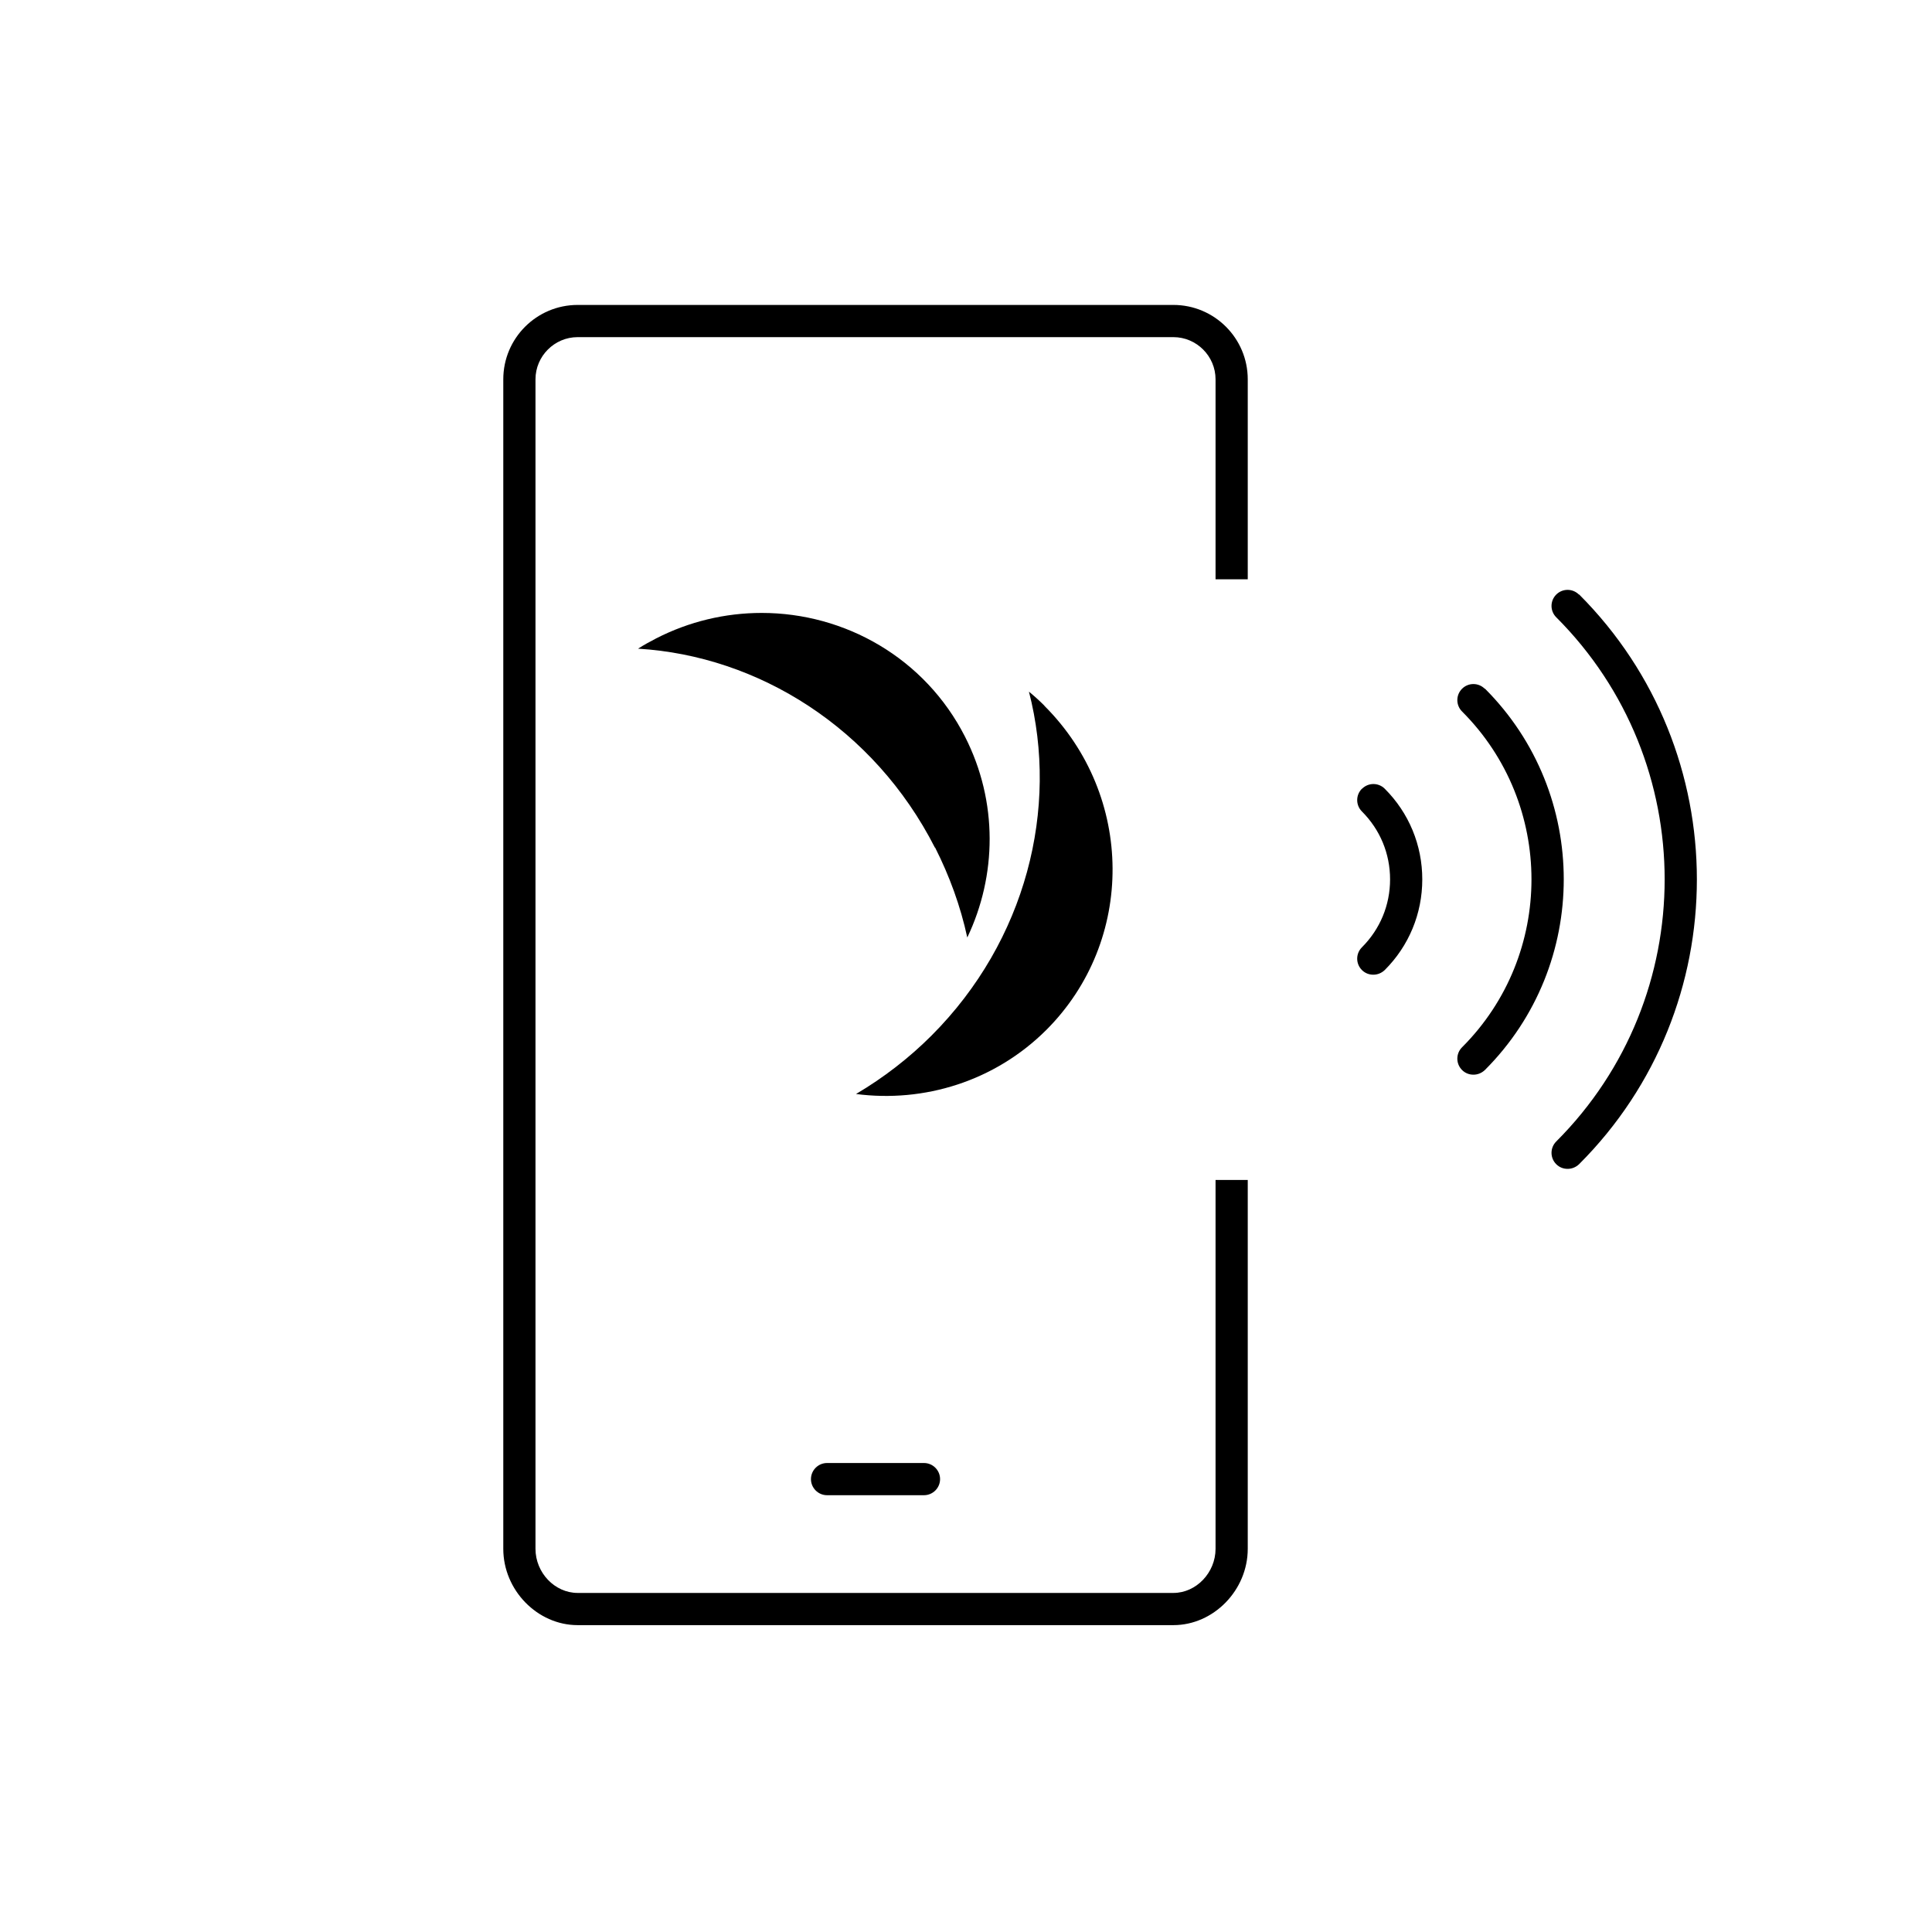 <?xml version="1.0" encoding="UTF-8"?><svg id="Sommaire_Application" xmlns="http://www.w3.org/2000/svg" viewBox="0 0 120 120"><path d="M72.87,18.94H35.88c-2.55,0-4.62,2.07-4.62,4.62V96.2c0,2.57,2.12,4.74,4.62,4.74h37c2.5,0,4.62-2.17,4.62-4.74v-22.91h-2v22.91c0,1.48-1.2,2.74-2.62,2.74H35.88c-1.42,0-2.62-1.25-2.62-2.74V23.56c0-1.44,1.18-2.62,2.62-2.62h37c1.44,0,2.62,1.18,2.62,2.62v12.42h2v-12.42c0-2.55-2.07-4.62-4.62-4.62Z"/><path d="M51.37,92.87h6.02c.55,0,1-.45,1-1s-.45-1-1-1h-6.02c-.55,0-1,.45-1,1s.45,1,1,1Z"/><path d="M84.59,48.99c-.39,.39-.39,1.02,0,1.41,1.13,1.13,1.75,2.62,1.75,4.22s-.62,3.09-1.75,4.22c-.39,.39-.39,1.02,0,1.41,.2,.2,.45,.29,.71,.29s.51-.1,.71-.29c1.5-1.5,2.33-3.5,2.33-5.63s-.83-4.13-2.33-5.63c-.39-.39-1.02-.39-1.41,0Z"/><path d="M92.22,42.78c-.39-.39-1.02-.39-1.41,0s-.39,1.02,0,1.41c5.75,5.75,5.75,15.11,0,20.86-.39,.39-.39,1.02,0,1.41,.2,.2,.45,.29,.71,.29s.51-.1,.71-.29c6.53-6.53,6.53-17.16,0-23.69Z"/><path d="M98.07,36.93c-.39-.39-1.02-.39-1.41,0s-.39,1.02,0,1.41c8.98,8.98,8.98,23.58,0,32.56-.39,.39-.39,1.02,0,1.41,.2,.2,.45,.29,.71,.29s.51-.1,.71-.29c9.76-9.75,9.75-25.63,0-35.39Z"/><path d="M58.08,52.64h0c.9,1.78,1.58,3.65,2,5.59,1.83-3.84,1.92-8.42-.14-12.47-2.49-4.89-7.46-7.69-12.63-7.69-2.28,0-4.52,.54-6.55,1.58-.39,.2-.77,.41-1.13,.64,7.48,.45,14.66,4.94,18.44,12.36Z"/><polygon points="63.91 42.96 63.91 42.96 63.91 42.96 63.91 42.96"/><path d="M64.87,43.83c-.31-.31-.63-.6-.96-.87,1.87,7.25-.17,15.47-6.05,21.36-1.4,1.4-2.98,2.62-4.69,3.63,4.21,.55,8.61-.78,11.82-3.98,5.53-5.53,5.48-14.54-.12-20.13Z"/></svg>